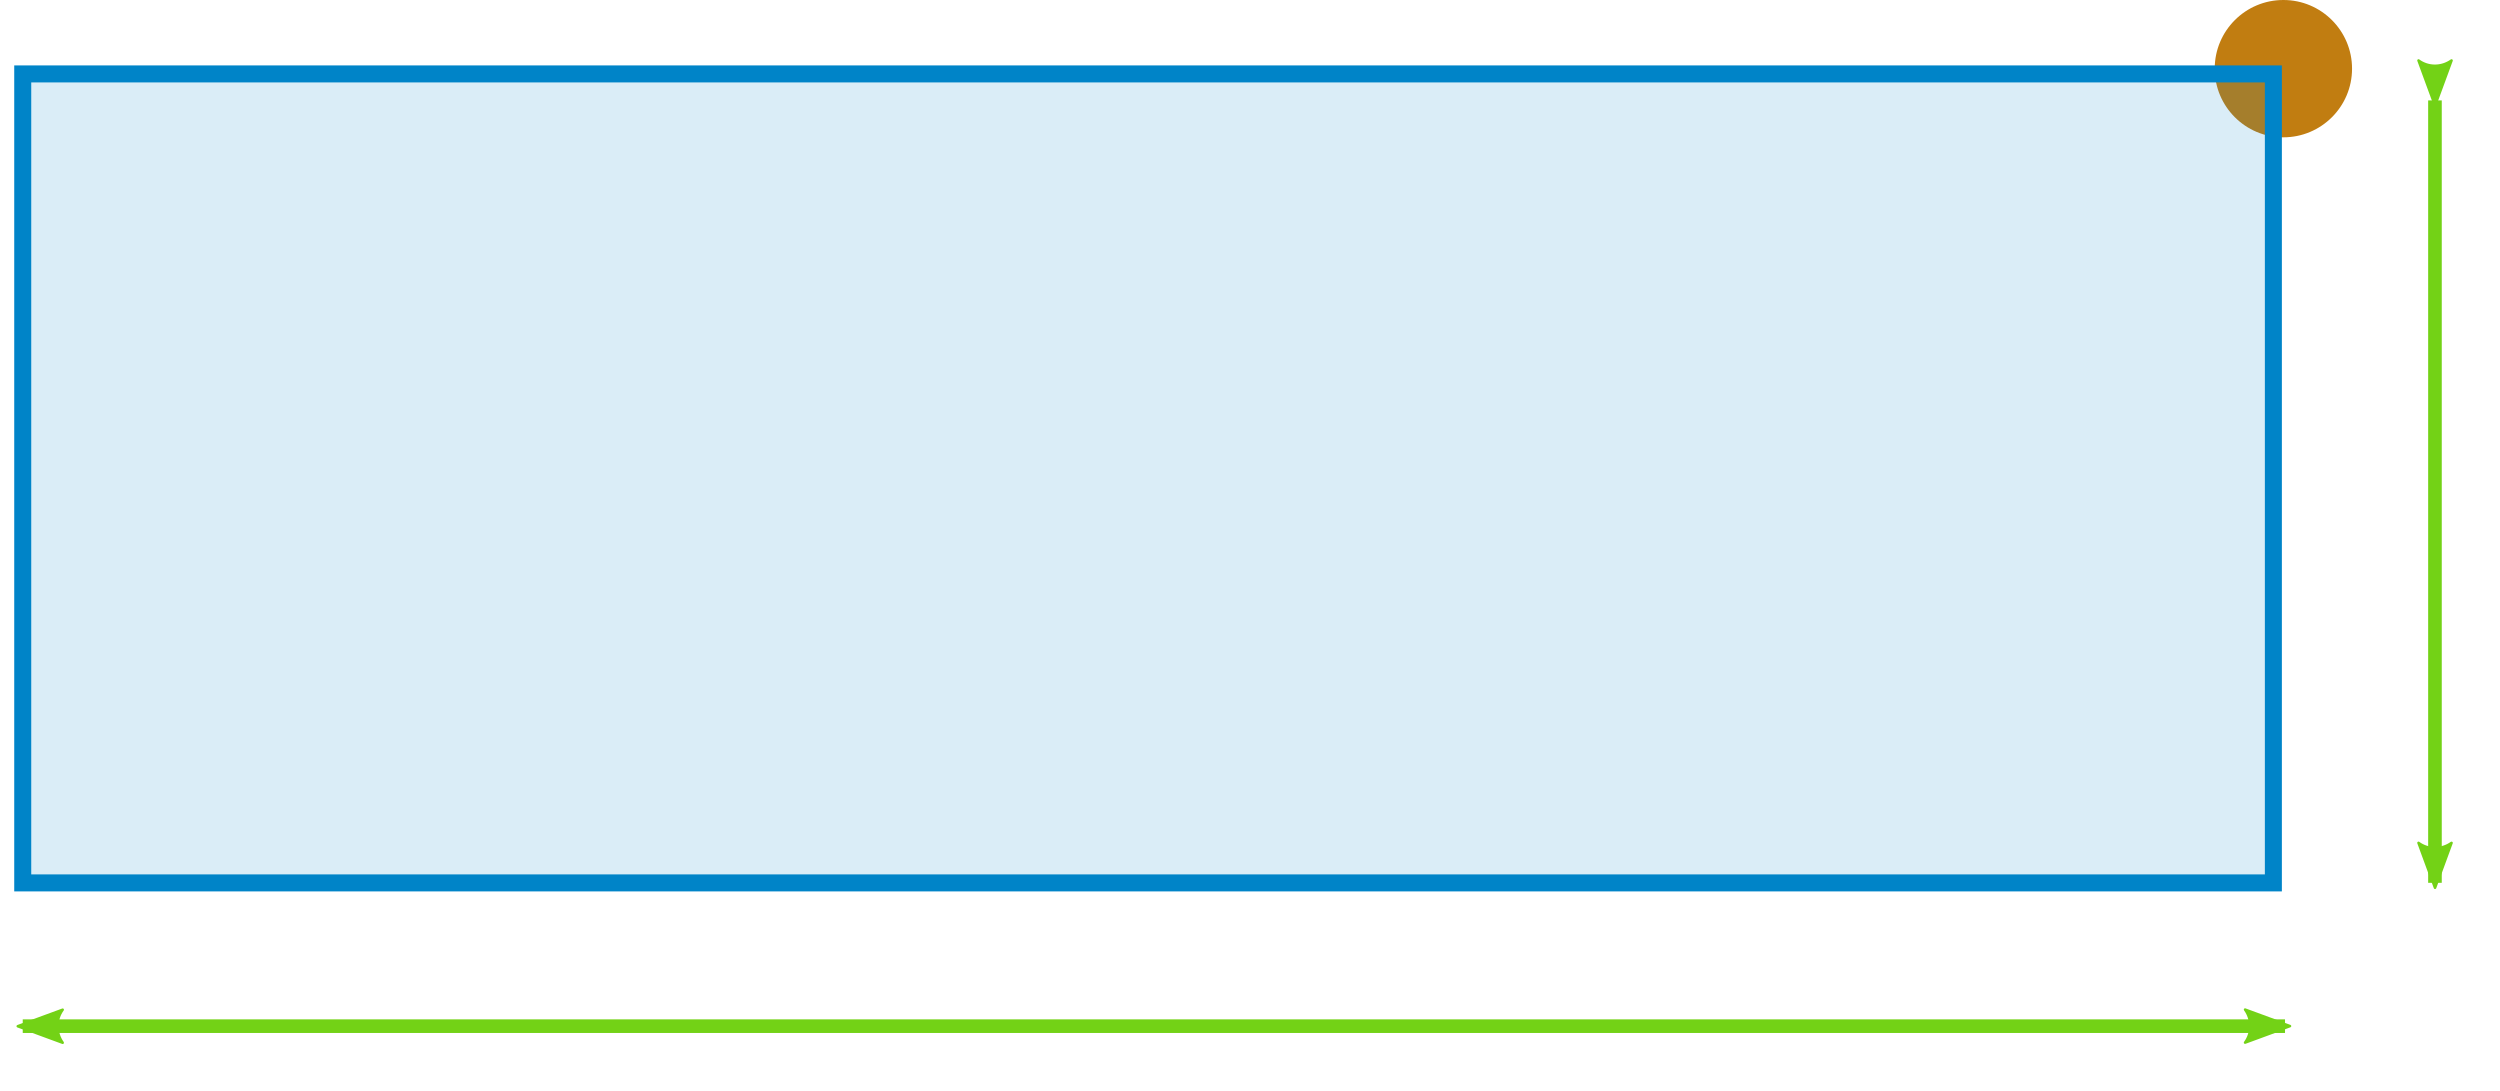 <?xml version="1.0" encoding="UTF-8" standalone="no"?>
<!-- Copyright 2017 mathsisfun.com -->

<svg
   xmlns:dc="http://purl.org/dc/elements/1.1/"
   xmlns:cc="http://creativecommons.org/ns#"
   xmlns:rdf="http://www.w3.org/1999/02/22-rdf-syntax-ns#"
   xmlns:svg="http://www.w3.org/2000/svg"
   xmlns="http://www.w3.org/2000/svg"
   xmlns:sodipodi="http://sodipodi.sourceforge.net/DTD/sodipodi-0.dtd"
   xmlns:inkscape="http://www.inkscape.org/namespaces/inkscape"
   width="147.021"
   height="64.172"
   version="1.1"
   id="svg2306"
   sodipodi:docname="dim-2.svg"
   inkscape:version="0.92.4 (5da689c313, 2019-01-14)">
  <sodipodi:namedview
     pagecolor="#ffffff"
     bordercolor="#666666"
     borderopacity="1"
     objecttolerance="10"
     gridtolerance="10"
     guidetolerance="10"
     inkscape:pageopacity="0"
     inkscape:pageshadow="2"
     inkscape:window-width="640"
     inkscape:window-height="480"
     id="namedview2308"
     showgrid="false"
     inkscape:current-layer="svg2306" />
  <defs
     id="defs2296">
    <marker
       inkscape:isstock="true"
       style="overflow:visible"
       id="marker3888"
       refX="0"
       refY="0"
       orient="auto"
       inkscape:stockid="Arrow2Lend">
      <path
         inkscape:connector-curvature="0"
         transform="matrix(-1.1,0,0,-1.1,-1.1,0)"
         d="M 8.719,4.034 -2.207,0.016 8.719,-4.002 c -1.746,2.372 -1.735,5.617 0,8.035 z"
         style="fill:#73d216;fill-opacity:1;fill-rule:evenodd;stroke:#73d216;stroke-width:0.625;stroke-linejoin:round;stroke-opacity:1"
         id="path3886" />
    </marker>
    <marker
       inkscape:isstock="true"
       style="overflow:visible"
       id="marker3842"
       refX="0"
       refY="0"
       orient="auto"
       inkscape:stockid="Arrow2Lstart">
      <path
         inkscape:connector-curvature="0"
         transform="matrix(1.1,0,0,1.1,1.1,0)"
         d="M 8.719,4.034 -2.207,0.016 8.719,-4.002 c -1.746,2.372 -1.735,5.617 0,8.035 z"
         style="fill:#73d216;fill-opacity:1;fill-rule:evenodd;stroke:#73d216;stroke-width:0.625;stroke-linejoin:round;stroke-opacity:1"
         id="path3840" />
    </marker>
    <marker
       inkscape:stockid="Arrow2Lend"
       orient="auto"
       refY="0"
       refX="0"
       id="Arrow2Lend"
       style="overflow:visible"
       inkscape:isstock="true"
       inkscape:collect="always">
      <path
         id="path2899"
         style="fill:#73d216;fill-opacity:1;fill-rule:evenodd;stroke:#73d216;stroke-width:0.625;stroke-linejoin:round;stroke-opacity:1"
         d="M 8.719,4.034 -2.207,0.016 8.719,-4.002 c -1.746,2.372 -1.735,5.617 0,8.035 z"
         transform="matrix(-1.1,0,0,-1.1,-1.1,0)"
         inkscape:connector-curvature="0" />
    </marker>
    <marker
       inkscape:stockid="Arrow2Lstart"
       orient="auto"
       refY="0"
       refX="0"
       id="Arrow2Lstart"
       style="overflow:visible"
       inkscape:isstock="true"
       inkscape:collect="always">
      <path
         id="path2896"
         style="fill:#73d216;fill-opacity:1;fill-rule:evenodd;stroke:#73d216;stroke-width:0.625;stroke-linejoin:round;stroke-opacity:1"
         d="M 8.719,4.034 -2.207,0.016 8.719,-4.002 c -1.746,2.372 -1.735,5.617 0,8.035 z"
         transform="matrix(1.1,0,0,1.1,1.1,0)"
         inkscape:connector-curvature="0" />
    </marker>
    <marker
       inkscape:stockid="Arrow1Lend"
       orient="auto"
       refY="0"
       refX="0"
       id="Arrow1Lend"
       style="overflow:visible"
       inkscape:isstock="true">
      <path
         id="path2881"
         d="M 0,0 5,-5 -12.5,0 5,5 Z"
         style="fill:#0084c8;fill-opacity:1;fill-rule:evenodd;stroke:#0084c8;stroke-width:1pt;stroke-opacity:1"
         transform="matrix(-0.8,0,0,-0.8,-10,0)"
         inkscape:connector-curvature="0" />
    </marker>
    <marker
       inkscape:stockid="Arrow1Lstart"
       orient="auto"
       refY="0"
       refX="0"
       id="Arrow1Lstart"
       style="overflow:visible"
       inkscape:isstock="true">
      <path
         id="path2878"
         d="M 0,0 5,-5 -12.5,0 5,5 Z"
         style="fill:#0084c8;fill-opacity:1;fill-rule:evenodd;stroke:#0084c8;stroke-width:1pt;stroke-opacity:1"
         transform="matrix(0.8,0,0,0.8,10,0)"
         inkscape:connector-curvature="0" />
    </marker>
    <marker
       id="id1"
       style="overflow:visible"
       orient="auto">
      <path
         transform="matrix(-0.8,0,0,-0.8,-10,0)"
         style="fill:#000000;stroke:#000000;stroke-width:1pt"
         d="M 0,0 5,-5 -12.5,0 5,5 Z"
         id="path2293"
         inkscape:connector-curvature="0" />
    </marker>
  </defs>
  <circle
     id="circle2298"
     style="color:#000000;overflow:visible;fill:#c17d11;stroke-width:1.494"
     r="4.038"
     cy="4.038"
     cx="134.282" />
  <path
     inkscape:connector-curvature="0"
     id="path2876"
     d="M 1.337,60.347 H 134.378"
     style="fill:none;fill-rule:evenodd;stroke:#73d216;stroke-width:0.8;stroke-linecap:butt;stroke-linejoin:miter;stroke-miterlimit:4;stroke-dasharray:none;stroke-opacity:1;marker-start:url(#Arrow2Lstart);marker-end:url(#Arrow2Lend)" />
  <path
     style="fill:none;fill-rule:evenodd;stroke:#73d216;stroke-width:0.8;stroke-linecap:butt;stroke-linejoin:miter;stroke-miterlimit:4;stroke-dasharray:none;stroke-opacity:1;marker-start:url(#marker3842);marker-end:url(#marker3888)"
     d="M 143.196,5.905 V 51.917"
     id="path3838"
     inkscape:connector-curvature="0" />
  <rect
     style="color:#000000;clip-rule:nonzero;display:inline;overflow:visible;visibility:visible;opacity:1;isolation:auto;mix-blend-mode:normal;color-interpolation:sRGB;color-interpolation-filters:linearRGB;solid-color:#000000;solid-opacity:1;vector-effect:none;fill:#0084c8;fill-opacity:0.145;fill-rule:nonzero;stroke:#0084c8;stroke-width:1;stroke-linecap:butt;stroke-linejoin:miter;stroke-miterlimit:4;stroke-dasharray:none;stroke-dashoffset:0;stroke-opacity:1;marker:none;marker-start:none;marker-mid:none;marker-end:none;color-rendering:auto;image-rendering:auto;shape-rendering:auto;text-rendering:auto;enable-background:accumulate"
     id="rect4442"
     width="132.356"
     height="47.575"
     x="1.337"
     y="4.347" />
</svg>

